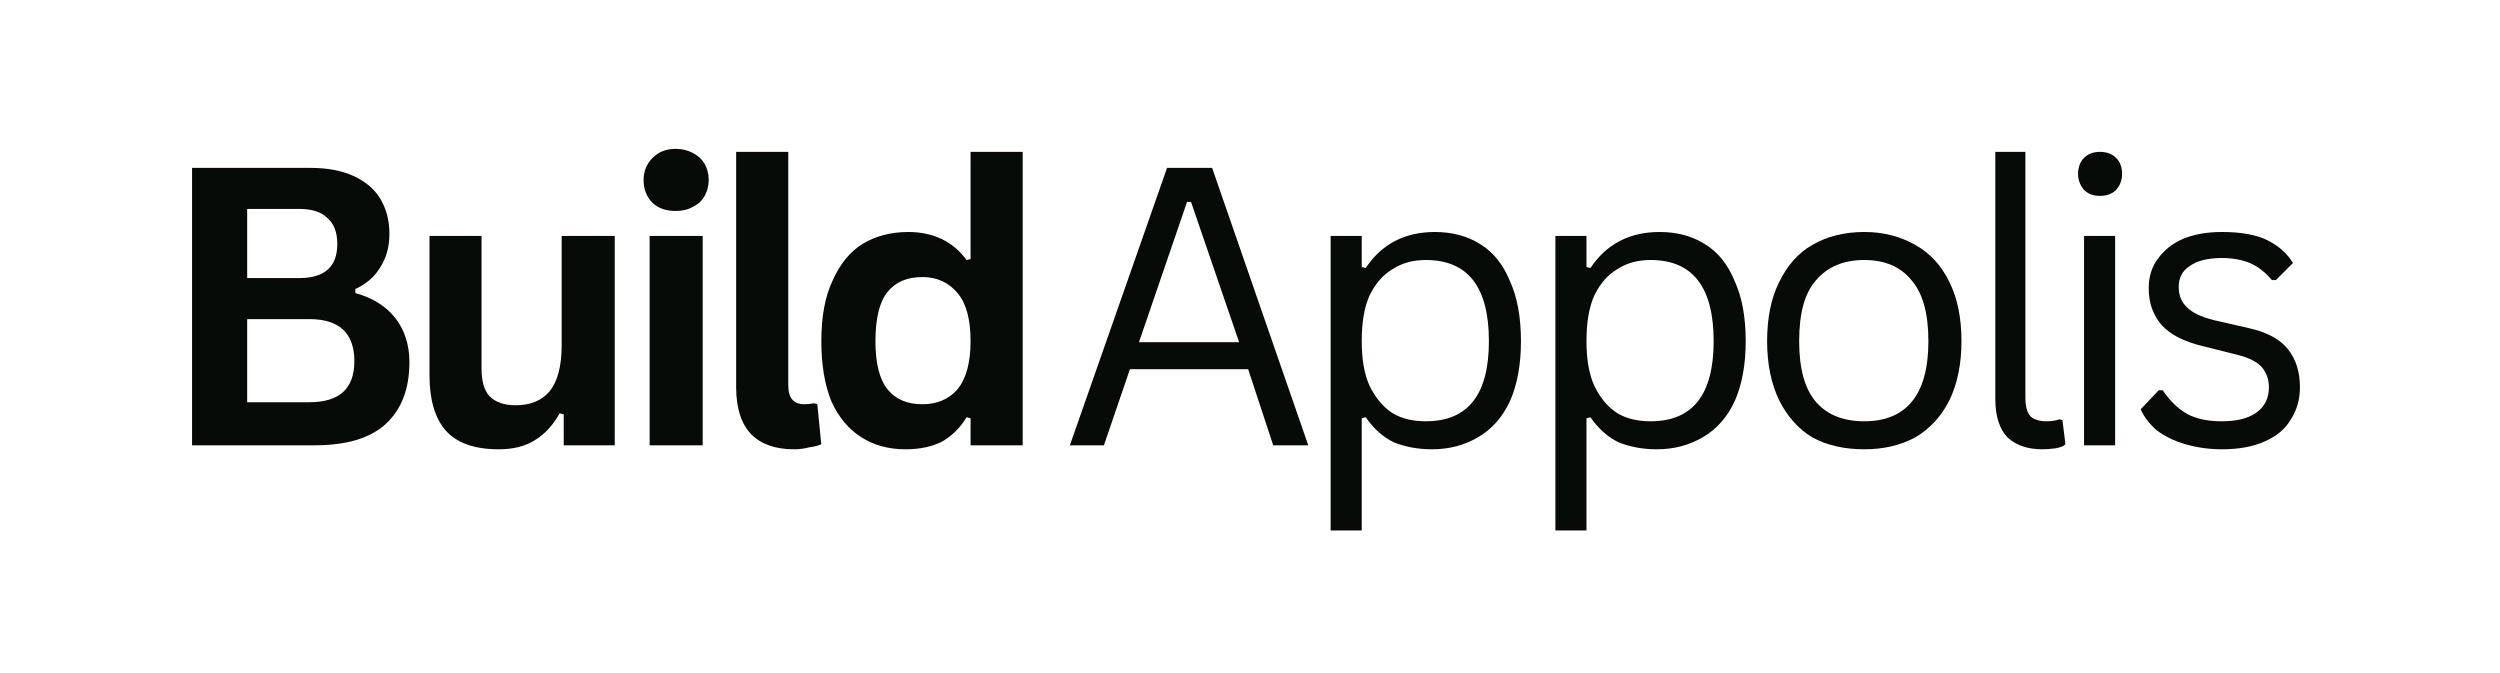 <svg xmlns="http://www.w3.org/2000/svg" xmlns:xlink="http://www.w3.org/1999/xlink" width="52" zoomAndPan="magnify" viewBox="0 0 39 10.5" height="14" preserveAspectRatio="xMidYMid meet" version="1.0"><defs><g/></defs><g fill="#060b07" fill-opacity="1"><g transform="translate(2.434, 6.947)"><g><path d="M 0.562 0 L 0.562 -4.328 L 2.406 -4.328 C 2.676 -4.328 2.898 -4.285 3.078 -4.203 C 3.266 -4.117 3.406 -4 3.5 -3.844 C 3.594 -3.688 3.641 -3.504 3.641 -3.297 C 3.641 -3.098 3.594 -2.926 3.5 -2.781 C 3.414 -2.633 3.285 -2.52 3.109 -2.438 L 3.109 -2.375 C 3.379 -2.301 3.586 -2.172 3.734 -1.984 C 3.879 -1.797 3.953 -1.566 3.953 -1.297 C 3.953 -0.879 3.828 -0.555 3.578 -0.328 C 3.336 -0.109 2.969 0 2.469 0 Z M 2.234 -2.609 C 2.629 -2.609 2.828 -2.785 2.828 -3.141 C 2.828 -3.328 2.773 -3.461 2.672 -3.547 C 2.578 -3.641 2.43 -3.688 2.234 -3.688 L 1.422 -3.688 L 1.422 -2.609 Z M 2.391 -0.672 C 2.859 -0.672 3.094 -0.883 3.094 -1.312 C 3.094 -1.75 2.859 -1.969 2.391 -1.969 L 1.422 -1.969 L 1.422 -0.672 Z M 2.391 -0.672 "/></g></g></g><g fill="#060b07" fill-opacity="1"><g transform="translate(6.278, 6.947)"><g><path d="M 1.5 0.062 C 1.125 0.062 0.848 -0.035 0.672 -0.234 C 0.504 -0.43 0.422 -0.719 0.422 -1.094 L 0.422 -3.266 L 1.234 -3.266 L 1.234 -1.203 C 1.234 -1.004 1.273 -0.859 1.359 -0.766 C 1.453 -0.672 1.586 -0.625 1.766 -0.625 C 1.992 -0.625 2.172 -0.695 2.297 -0.844 C 2.422 -1 2.484 -1.238 2.484 -1.562 L 2.484 -3.266 L 3.312 -3.266 L 3.312 0 L 2.516 0 L 2.516 -0.484 L 2.453 -0.5 C 2.348 -0.312 2.219 -0.172 2.062 -0.078 C 1.914 0.016 1.727 0.062 1.5 0.062 Z M 1.5 0.062 "/></g></g></g><g fill="#060b07" fill-opacity="1"><g transform="translate(9.665, 6.947)"><g><path d="M 0.875 -3.656 C 0.727 -3.656 0.609 -3.695 0.516 -3.781 C 0.422 -3.875 0.375 -3.992 0.375 -4.141 C 0.375 -4.273 0.422 -4.391 0.516 -4.484 C 0.609 -4.578 0.727 -4.625 0.875 -4.625 C 0.977 -4.625 1.066 -4.602 1.141 -4.562 C 1.223 -4.52 1.285 -4.461 1.328 -4.391 C 1.367 -4.316 1.391 -4.234 1.391 -4.141 C 1.391 -4.047 1.367 -3.961 1.328 -3.891 C 1.285 -3.816 1.223 -3.758 1.141 -3.719 C 1.066 -3.676 0.977 -3.656 0.875 -3.656 Z M 0.469 0 L 0.469 -3.266 L 1.297 -3.266 L 1.297 0 Z M 0.469 0 "/></g></g></g><g fill="#060b07" fill-opacity="1"><g transform="translate(11.031, 6.947)"><g><path d="M 1.359 0.062 C 1.066 0.062 0.844 -0.016 0.688 -0.172 C 0.531 -0.336 0.453 -0.582 0.453 -0.906 L 0.453 -4.578 L 1.266 -4.578 L 1.266 -0.938 C 1.266 -0.738 1.348 -0.641 1.516 -0.641 C 1.566 -0.641 1.617 -0.645 1.672 -0.656 L 1.719 -0.641 L 1.781 -0.016 C 1.738 0.004 1.676 0.02 1.594 0.031 C 1.52 0.051 1.441 0.062 1.359 0.062 Z M 1.359 0.062 "/></g></g></g><g fill="#060b07" fill-opacity="1"><g transform="translate(12.516, 6.947)"><g><path d="M 1.609 0.062 C 1.348 0.062 1.117 0 0.922 -0.125 C 0.723 -0.25 0.566 -0.438 0.453 -0.688 C 0.348 -0.945 0.297 -1.258 0.297 -1.625 C 0.297 -2 0.352 -2.312 0.469 -2.562 C 0.582 -2.82 0.738 -3.016 0.938 -3.141 C 1.145 -3.266 1.383 -3.328 1.656 -3.328 C 1.852 -3.328 2.023 -3.289 2.172 -3.219 C 2.328 -3.145 2.457 -3.035 2.562 -2.891 L 2.625 -2.906 L 2.625 -4.578 L 3.438 -4.578 L 3.438 0 L 2.625 0 L 2.625 -0.422 L 2.562 -0.438 C 2.469 -0.281 2.344 -0.156 2.188 -0.062 C 2.031 0.02 1.836 0.062 1.609 0.062 Z M 1.875 -0.641 C 2.102 -0.641 2.285 -0.719 2.422 -0.875 C 2.555 -1.039 2.625 -1.289 2.625 -1.625 C 2.625 -1.969 2.555 -2.219 2.422 -2.375 C 2.285 -2.539 2.102 -2.625 1.875 -2.625 C 1.633 -2.625 1.453 -2.547 1.328 -2.391 C 1.203 -2.234 1.141 -1.977 1.141 -1.625 C 1.141 -1.281 1.203 -1.031 1.328 -0.875 C 1.453 -0.719 1.633 -0.641 1.875 -0.641 Z M 1.875 -0.641 "/></g></g></g><g fill="#060b07" fill-opacity="1"><g transform="translate(16.518, 6.947)"><g><path d="M 3.891 0 L 3.344 0 L 2.953 -1.188 L 1.109 -1.188 L 0.703 0 L 0.172 0 L 1.688 -4.328 L 2.391 -4.328 Z M 2 -3.797 L 1.25 -1.609 L 2.812 -1.609 L 2.062 -3.797 Z M 2 -3.797 "/></g></g></g><g fill="#060b07" fill-opacity="1"><g transform="translate(20.196, 6.947)"><g><path d="M 0.562 1.328 L 0.562 -3.266 L 1.047 -3.266 L 1.047 -2.781 L 1.109 -2.766 C 1.359 -3.141 1.719 -3.328 2.188 -3.328 C 2.457 -3.328 2.691 -3.266 2.891 -3.141 C 3.098 -3.016 3.254 -2.82 3.359 -2.562 C 3.473 -2.312 3.531 -2 3.531 -1.625 C 3.531 -1.258 3.473 -0.945 3.359 -0.688 C 3.242 -0.438 3.078 -0.25 2.859 -0.125 C 2.648 0 2.41 0.062 2.141 0.062 C 1.922 0.062 1.723 0.023 1.547 -0.047 C 1.379 -0.129 1.234 -0.258 1.109 -0.438 L 1.047 -0.422 L 1.047 1.328 Z M 2.047 -0.375 C 2.703 -0.375 3.031 -0.789 3.031 -1.625 C 3.031 -2.469 2.703 -2.891 2.047 -2.891 C 1.848 -2.891 1.676 -2.844 1.531 -2.75 C 1.383 -2.664 1.266 -2.531 1.172 -2.344 C 1.086 -2.156 1.047 -1.914 1.047 -1.625 C 1.047 -1.344 1.086 -1.109 1.172 -0.922 C 1.266 -0.734 1.383 -0.594 1.531 -0.5 C 1.676 -0.414 1.848 -0.375 2.047 -0.375 Z M 2.047 -0.375 "/></g></g></g><g fill="#060b07" fill-opacity="1"><g transform="translate(23.702, 6.947)"><g><path d="M 0.562 1.328 L 0.562 -3.266 L 1.047 -3.266 L 1.047 -2.781 L 1.109 -2.766 C 1.359 -3.141 1.719 -3.328 2.188 -3.328 C 2.457 -3.328 2.691 -3.266 2.891 -3.141 C 3.098 -3.016 3.254 -2.82 3.359 -2.562 C 3.473 -2.312 3.531 -2 3.531 -1.625 C 3.531 -1.258 3.473 -0.945 3.359 -0.688 C 3.242 -0.438 3.078 -0.25 2.859 -0.125 C 2.648 0 2.41 0.062 2.141 0.062 C 1.922 0.062 1.723 0.023 1.547 -0.047 C 1.379 -0.129 1.234 -0.258 1.109 -0.438 L 1.047 -0.422 L 1.047 1.328 Z M 2.047 -0.375 C 2.703 -0.375 3.031 -0.789 3.031 -1.625 C 3.031 -2.469 2.703 -2.891 2.047 -2.891 C 1.848 -2.891 1.676 -2.844 1.531 -2.75 C 1.383 -2.664 1.266 -2.531 1.172 -2.344 C 1.086 -2.156 1.047 -1.914 1.047 -1.625 C 1.047 -1.344 1.086 -1.109 1.172 -0.922 C 1.266 -0.734 1.383 -0.594 1.531 -0.5 C 1.676 -0.414 1.848 -0.375 2.047 -0.375 Z M 2.047 -0.375 "/></g></g></g><g fill="#060b07" fill-opacity="1"><g transform="translate(27.208, 6.947)"><g><path d="M 1.875 0.062 C 1.562 0.062 1.289 0 1.062 -0.125 C 0.844 -0.258 0.672 -0.453 0.547 -0.703 C 0.422 -0.961 0.359 -1.27 0.359 -1.625 C 0.359 -1.988 0.422 -2.297 0.547 -2.547 C 0.672 -2.805 0.844 -3 1.062 -3.125 C 1.289 -3.258 1.562 -3.328 1.875 -3.328 C 2.176 -3.328 2.441 -3.258 2.672 -3.125 C 2.898 -3 3.078 -2.805 3.203 -2.547 C 3.328 -2.297 3.391 -1.988 3.391 -1.625 C 3.391 -1.27 3.328 -0.961 3.203 -0.703 C 3.078 -0.453 2.898 -0.258 2.672 -0.125 C 2.441 0 2.176 0.062 1.875 0.062 Z M 1.875 -0.375 C 2.195 -0.375 2.441 -0.473 2.609 -0.672 C 2.785 -0.879 2.875 -1.195 2.875 -1.625 C 2.875 -2.062 2.785 -2.379 2.609 -2.578 C 2.441 -2.785 2.195 -2.891 1.875 -2.891 C 1.551 -2.891 1.301 -2.785 1.125 -2.578 C 0.945 -2.379 0.859 -2.062 0.859 -1.625 C 0.859 -1.195 0.945 -0.879 1.125 -0.672 C 1.301 -0.473 1.551 -0.375 1.875 -0.375 Z M 1.875 -0.375 "/></g></g></g><g fill="#060b07" fill-opacity="1"><g transform="translate(30.565, 6.947)"><g><path d="M 1.297 0.062 C 1.066 0.062 0.883 0 0.75 -0.125 C 0.625 -0.258 0.562 -0.457 0.562 -0.719 L 0.562 -4.578 L 1.031 -4.578 L 1.031 -0.75 C 1.031 -0.613 1.055 -0.516 1.109 -0.453 C 1.172 -0.398 1.254 -0.375 1.359 -0.375 C 1.43 -0.375 1.5 -0.383 1.562 -0.406 L 1.609 -0.391 L 1.656 -0.016 C 1.625 0.016 1.57 0.035 1.5 0.047 C 1.438 0.055 1.367 0.062 1.297 0.062 Z M 1.297 0.062 "/></g></g></g><g fill="#060b07" fill-opacity="1"><g transform="translate(31.949, 6.947)"><g><path d="M 0.812 -3.891 C 0.707 -3.891 0.625 -3.922 0.562 -3.984 C 0.5 -4.055 0.469 -4.141 0.469 -4.234 C 0.469 -4.336 0.5 -4.422 0.562 -4.484 C 0.625 -4.547 0.707 -4.578 0.812 -4.578 C 0.914 -4.578 1 -4.547 1.062 -4.484 C 1.125 -4.422 1.156 -4.336 1.156 -4.234 C 1.156 -4.141 1.125 -4.055 1.062 -3.984 C 1 -3.922 0.914 -3.891 0.812 -3.891 Z M 0.562 0 L 0.562 -3.266 L 1.047 -3.266 L 1.047 0 Z M 0.562 0 "/></g></g></g><g fill="#060b07" fill-opacity="1"><g transform="translate(33.176, 6.947)"><g><path d="M 1.484 0.062 C 1.285 0.062 1.098 0.035 0.922 -0.016 C 0.742 -0.066 0.594 -0.141 0.469 -0.234 C 0.352 -0.336 0.27 -0.445 0.219 -0.562 L 0.5 -0.859 L 0.562 -0.859 C 0.676 -0.691 0.805 -0.566 0.953 -0.484 C 1.098 -0.41 1.273 -0.375 1.484 -0.375 C 1.723 -0.375 1.906 -0.422 2.031 -0.516 C 2.156 -0.609 2.219 -0.738 2.219 -0.906 C 2.219 -1.031 2.18 -1.133 2.109 -1.219 C 2.035 -1.301 1.914 -1.363 1.75 -1.406 L 1.188 -1.547 C 0.895 -1.617 0.68 -1.727 0.547 -1.875 C 0.41 -2.031 0.344 -2.223 0.344 -2.453 C 0.344 -2.629 0.391 -2.781 0.484 -2.906 C 0.578 -3.039 0.707 -3.145 0.875 -3.219 C 1.039 -3.289 1.242 -3.328 1.484 -3.328 C 1.785 -3.328 2.02 -3.285 2.188 -3.203 C 2.363 -3.117 2.5 -3 2.594 -2.844 L 2.328 -2.578 L 2.266 -2.578 C 2.16 -2.703 2.047 -2.789 1.922 -2.844 C 1.797 -2.895 1.648 -2.922 1.484 -2.922 C 1.266 -2.922 1.098 -2.879 0.984 -2.797 C 0.867 -2.723 0.812 -2.613 0.812 -2.469 C 0.812 -2.344 0.852 -2.238 0.938 -2.156 C 1.02 -2.07 1.16 -2.004 1.359 -1.953 L 1.906 -1.828 C 2.188 -1.766 2.391 -1.656 2.516 -1.5 C 2.641 -1.344 2.703 -1.145 2.703 -0.906 C 2.703 -0.719 2.656 -0.551 2.562 -0.406 C 2.477 -0.258 2.344 -0.145 2.156 -0.062 C 1.977 0.02 1.754 0.062 1.484 0.062 Z M 1.484 0.062 "/></g></g></g></svg>